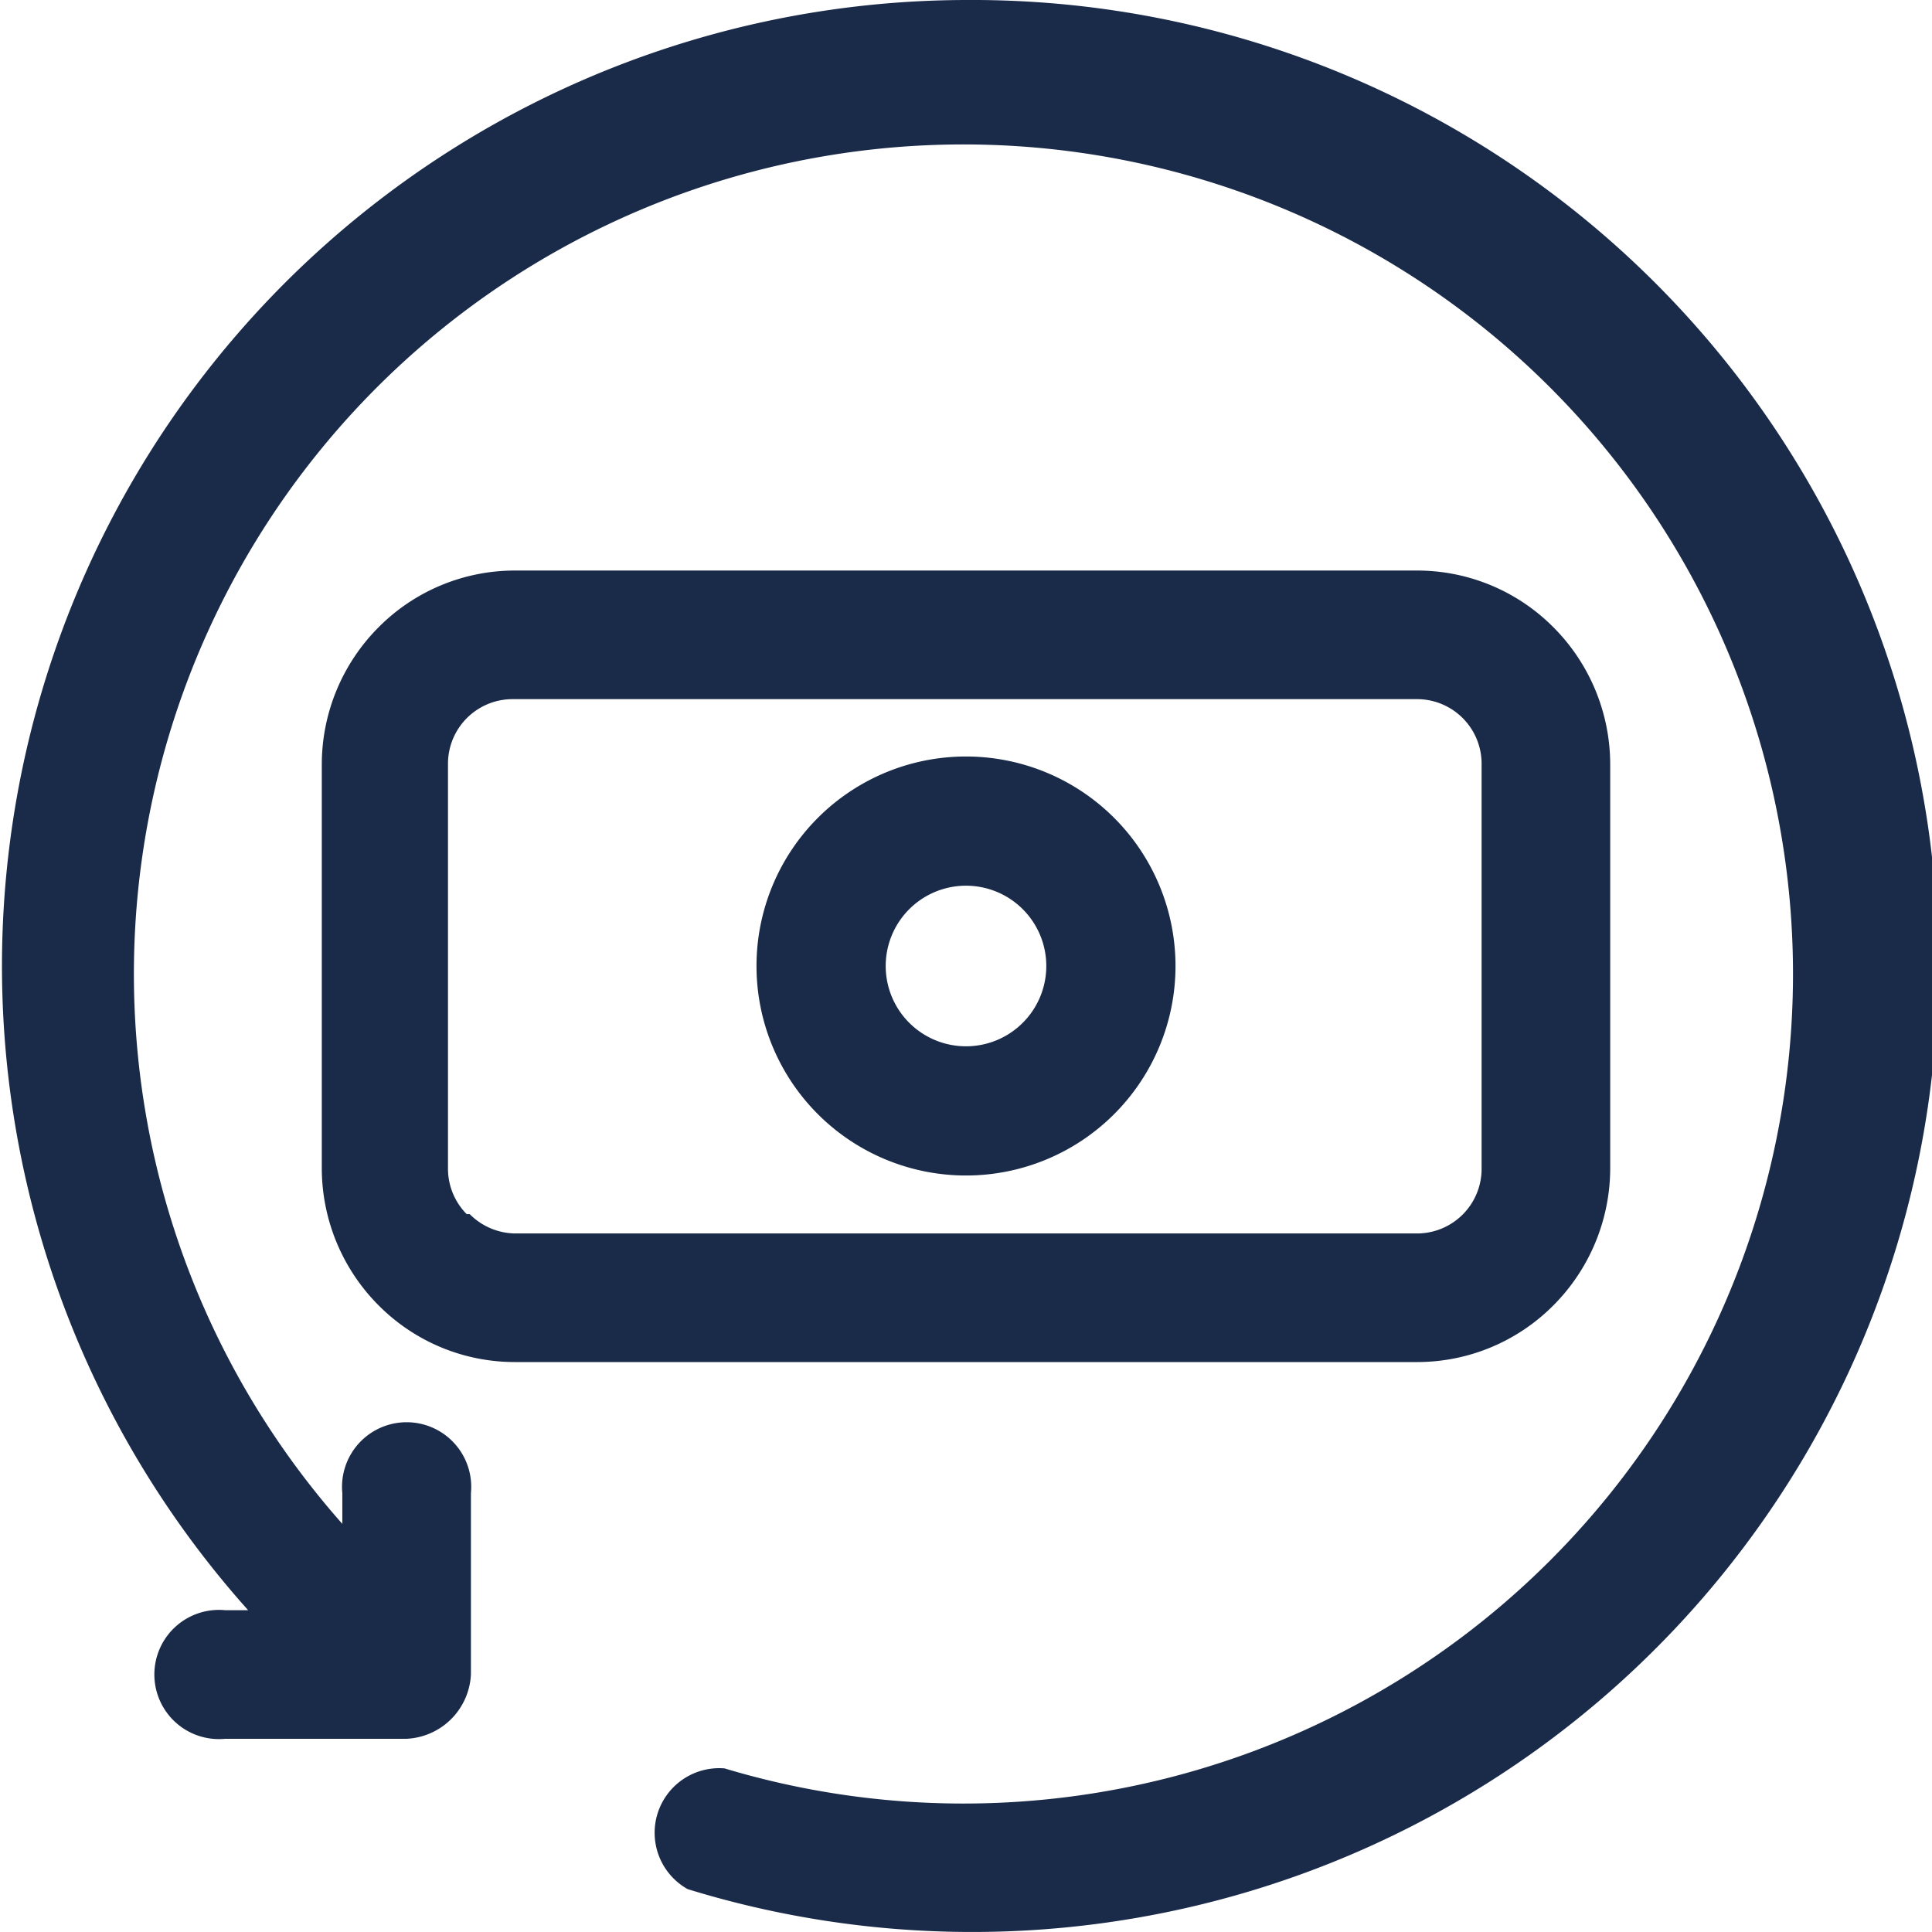 <svg class="" xml:space="preserve" style="enable-background:new 0 0 512 512" viewBox="0 0 32 32" y="0" x="0" height="512" width="512" xmlns:xlink="http://www.w3.org/1999/xlink" version="1.1" xmlns="http://www.w3.org/2000/svg"><g><path data-original="#000000" opacity="1" fill="#1a2a49" d="M25.73 21.62a3.22 3.22 0 0 0 .94-2.26v-6.71a3.22 3.22 0 0 0-.94-2.26 3.18 3.18 0 0 0-2.26-.94H8.53a3.18 3.18 0 0 0-2.26.94 3.22 3.22 0 0 0-.94 2.26v6.71a3.22 3.22 0 0 0 .94 2.26 3.18 3.18 0 0 0 2.26.94h14.94a3.18 3.18 0 0 0 2.26-.94zm-18-1.51a1.07 1.07 0 0 1-.31-.75v-6.71a1.07 1.07 0 0 1 1.07-1.07h14.98a1.07 1.07 0 0 1 1.07 1.07v6.71a1.07 1.07 0 0 1-1.07 1.07H8.53a1.08 1.08 0 0 1-.75-.32z"></path><path data-original="#000000" opacity="1" fill="#1a2a49" d="M16 12.53A3.47 3.47 0 1 0 19.47 16 3.47 3.47 0 0 0 16 12.53zm0 4.8A1.33 1.33 0 1 1 17.33 16 1.33 1.33 0 0 1 16 17.33z"></path><path data-original="#000000" opacity="1" fill="#1a2a49" d="M16 0A16 16 0 0 0 4.11 26.67h-.38a1.07 1.07 0 1 0 0 2.13h3a1.12 1.12 0 0 0 1.07-1.07v-3a1.07 1.07 0 1 0-2.13 0v.51A13.74 13.74 0 1 1 12 29.29a1.07 1.07 0 0 0-.61 2A16 16 0 1 0 16 0z"></path></g></svg>